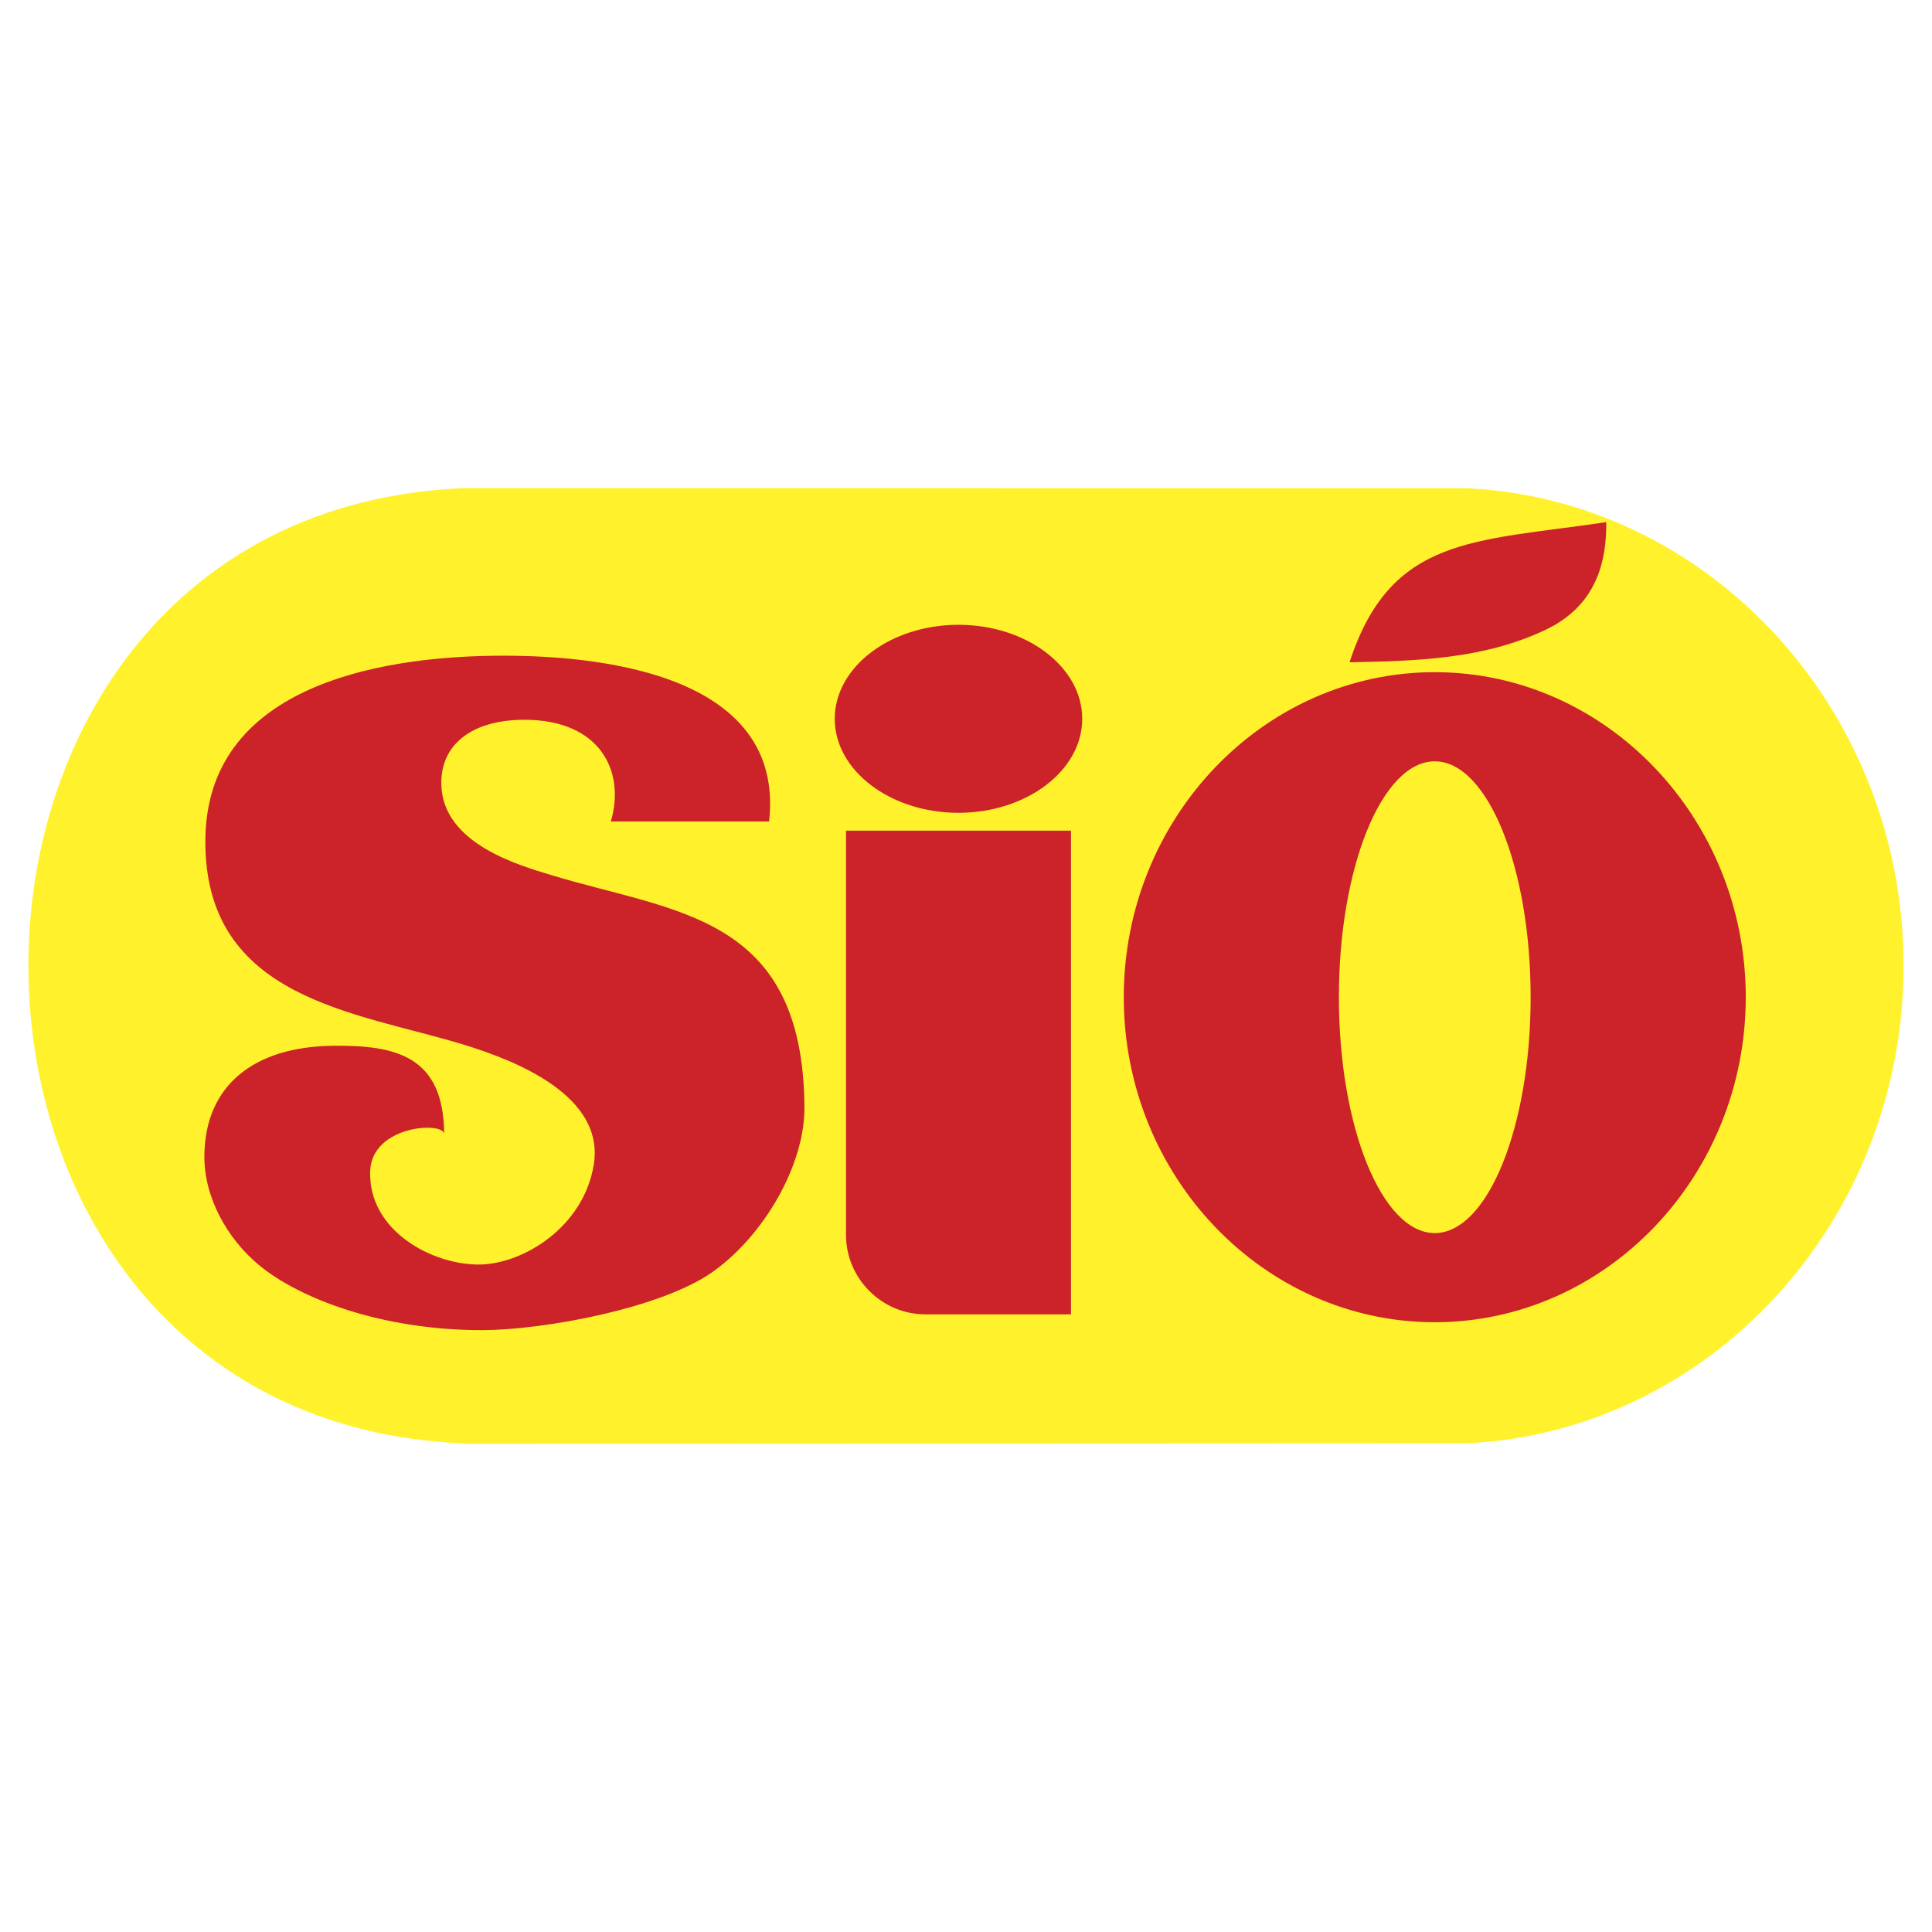 <svg xmlns="http://www.w3.org/2000/svg" width="2500" height="2500" viewBox="0 0 192.756 192.756"><g fill-rule="evenodd" clip-rule="evenodd"><path fill="#fff" d="M0 0h192.756v192.756H0V0z"/><path d="M46.273 144.012c-57.917-2.41-57.918-92.899 0-95.31l100.018.007c24.213 1.118 43.631 22.089 43.631 47.648 0 25.559-19.418 46.529-43.631 47.648l-100.018.049v-.042z" fill="#fff22d"/><path d="M76.736 81.96H60.948c1.483-5.099-1.15-10.137-8.599-10.149-5.149-.008-8.423 2.386-8.317 6.484.153 5.883 7.727 8.029 10.996 9.022 12.341 3.75 25.079 3.889 25.232 23.119.046 5.832-4.066 12.84-9.121 16.436-5.197 3.697-17.017 5.83-23.019 5.836-10.038.012-18.26-3.158-22.273-6.484-3.214-2.662-5.496-6.809-5.458-10.914.064-7.021 4.945-10.877 12.811-10.973 6.288-.074 11.058 1.008 11.114 8.777-.155-1.236-7.221-.826-7.381 3.732-.208 5.918 6.167 9.375 10.93 9.316 4.309-.053 10.358-3.709 11.377-9.953 1.122-6.875-7.726-10.373-12.953-11.977-10.706-3.285-25.909-4.48-25.799-20.417.105-15.194 16.921-18.233 28.718-18.389 10.246-.136 29.169 1.655 27.53 16.534zm77.518-19.149c-6.303 3.018-13.168 3.129-19.609 3.268 4.107-12.624 12.41-12.025 25.613-13.984.037 3.838-.918 8.28-6.004 10.716zm-11.108 60.214c5.268 0 9.566-10.572 9.566-23.533 0-12.962-4.299-23.534-9.566-23.534s-9.564 10.571-9.564 23.534c0 12.961 4.297 23.533 9.564 23.533zm0 8.895c17.088 0 31.029-14.568 31.029-32.428 0-17.861-13.941-32.429-31.029-32.429-17.086 0-31.027 14.567-31.027 32.429 0 17.86 13.942 32.428 31.027 32.428zM95.628 81.095c6.799 0 12.346-4.213 12.346-9.379 0-5.167-5.547-9.38-12.346-9.38-6.8 0-12.346 4.213-12.346 9.38.001 5.166 5.547 9.379 12.346 9.379zm-11.223 1.781h22.447v48.259h-14.51c-4.365 0-7.937-3.57-7.937-7.936V82.876z" fill="#cc2229"/></g></svg>